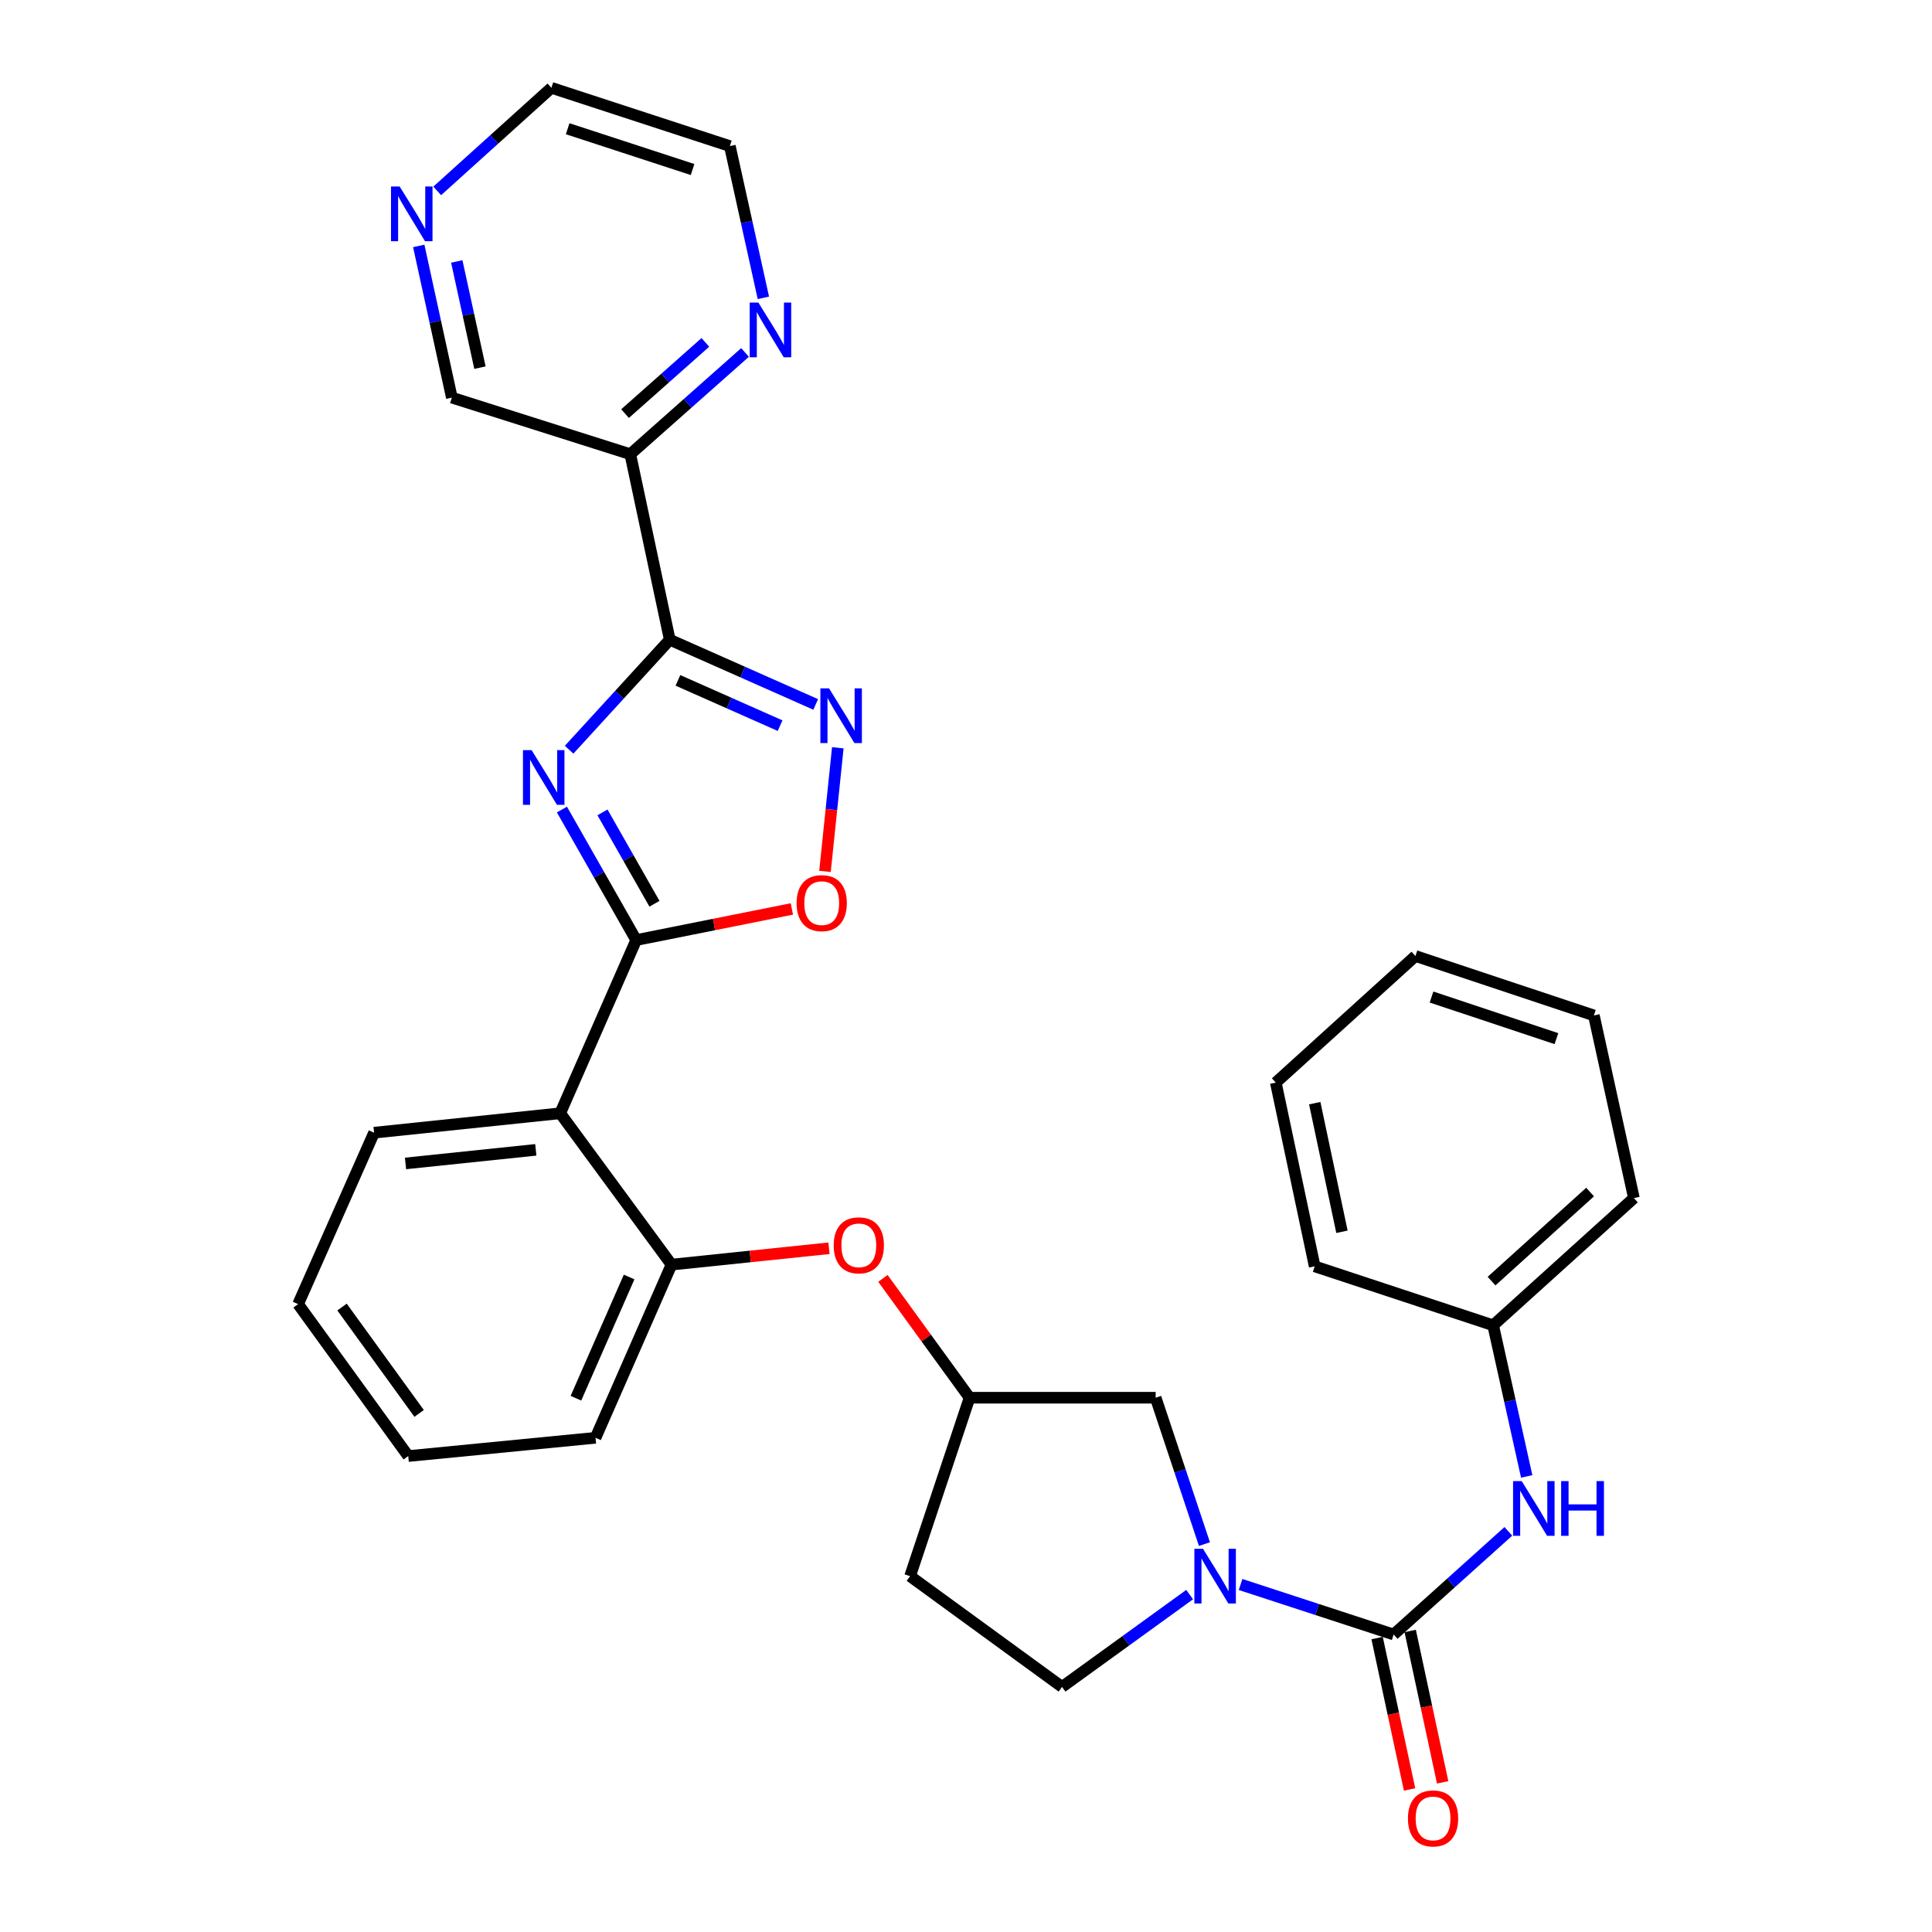<?xml version='1.0' encoding='iso-8859-1'?>
<svg version='1.1' baseProfile='full'
              xmlns='http://www.w3.org/2000/svg'
                      xmlns:rdkit='http://www.rdkit.org/xml'
                      xmlns:xlink='http://www.w3.org/1999/xlink'
                  xml:space='preserve'
width='1000px' height='1000px' viewBox='0 0 1000 1000'>
<!-- END OF HEADER -->
<rect style='opacity:1.0;fill:#FFFFFF;stroke:none' width='1000' height='1000' x='0' y='0'> </rect>
<path class='bond-0' d='M 294.58,388.055 L 320.623,359.589' style='fill:none;fill-rule:evenodd;stroke:#0000FF;stroke-width:6px;stroke-linecap:butt;stroke-linejoin:miter;stroke-opacity:1' />
<path class='bond-0' d='M 320.623,359.589 L 346.666,331.122' style='fill:none;fill-rule:evenodd;stroke:#000000;stroke-width:6px;stroke-linecap:butt;stroke-linejoin:miter;stroke-opacity:1' />
<path class='bond-1' d='M 290.855,419.016 L 310.07,452.797' style='fill:none;fill-rule:evenodd;stroke:#0000FF;stroke-width:6px;stroke-linecap:butt;stroke-linejoin:miter;stroke-opacity:1' />
<path class='bond-1' d='M 310.07,452.797 L 329.285,486.577' style='fill:none;fill-rule:evenodd;stroke:#000000;stroke-width:6px;stroke-linecap:butt;stroke-linejoin:miter;stroke-opacity:1' />
<path class='bond-1' d='M 311.846,420.489 L 325.296,444.136' style='fill:none;fill-rule:evenodd;stroke:#0000FF;stroke-width:6px;stroke-linecap:butt;stroke-linejoin:miter;stroke-opacity:1' />
<path class='bond-1' d='M 325.296,444.136 L 338.747,467.782' style='fill:none;fill-rule:evenodd;stroke:#000000;stroke-width:6px;stroke-linecap:butt;stroke-linejoin:miter;stroke-opacity:1' />
<path class='bond-2' d='M 346.666,331.122 L 384.436,347.866' style='fill:none;fill-rule:evenodd;stroke:#000000;stroke-width:6px;stroke-linecap:butt;stroke-linejoin:miter;stroke-opacity:1' />
<path class='bond-2' d='M 384.436,347.866 L 422.205,364.611' style='fill:none;fill-rule:evenodd;stroke:#0000FF;stroke-width:6px;stroke-linecap:butt;stroke-linejoin:miter;stroke-opacity:1' />
<path class='bond-2' d='M 350.897,352.159 L 377.336,363.88' style='fill:none;fill-rule:evenodd;stroke:#000000;stroke-width:6px;stroke-linecap:butt;stroke-linejoin:miter;stroke-opacity:1' />
<path class='bond-2' d='M 377.336,363.88 L 403.775,375.602' style='fill:none;fill-rule:evenodd;stroke:#0000FF;stroke-width:6px;stroke-linecap:butt;stroke-linejoin:miter;stroke-opacity:1' />
<path class='bond-7' d='M 346.666,331.122 L 326.239,235.088' style='fill:none;fill-rule:evenodd;stroke:#000000;stroke-width:6px;stroke-linecap:butt;stroke-linejoin:miter;stroke-opacity:1' />
<path class='bond-5' d='M 329.285,486.577 L 289.959,576.227' style='fill:none;fill-rule:evenodd;stroke:#000000;stroke-width:6px;stroke-linecap:butt;stroke-linejoin:miter;stroke-opacity:1' />
<path class='bond-6' d='M 329.285,486.577 L 369.577,478.521' style='fill:none;fill-rule:evenodd;stroke:#000000;stroke-width:6px;stroke-linecap:butt;stroke-linejoin:miter;stroke-opacity:1' />
<path class='bond-6' d='M 369.577,478.521 L 409.87,470.465' style='fill:none;fill-rule:evenodd;stroke:#FF0000;stroke-width:6px;stroke-linecap:butt;stroke-linejoin:miter;stroke-opacity:1' />
<path class='bond-31' d='M 433.65,387.044 L 430.331,419.041' style='fill:none;fill-rule:evenodd;stroke:#0000FF;stroke-width:6px;stroke-linecap:butt;stroke-linejoin:miter;stroke-opacity:1' />
<path class='bond-31' d='M 430.331,419.041 L 427.013,451.037' style='fill:none;fill-rule:evenodd;stroke:#FF0000;stroke-width:6px;stroke-linecap:butt;stroke-linejoin:miter;stroke-opacity:1' />
<path class='bond-3' d='M 721.35,846.021 L 681.733,833.074' style='fill:none;fill-rule:evenodd;stroke:#000000;stroke-width:6px;stroke-linecap:butt;stroke-linejoin:miter;stroke-opacity:1' />
<path class='bond-3' d='M 681.733,833.074 L 642.117,820.128' style='fill:none;fill-rule:evenodd;stroke:#0000FF;stroke-width:6px;stroke-linecap:butt;stroke-linejoin:miter;stroke-opacity:1' />
<path class='bond-9' d='M 721.35,846.021 L 751.035,819.326' style='fill:none;fill-rule:evenodd;stroke:#000000;stroke-width:6px;stroke-linecap:butt;stroke-linejoin:miter;stroke-opacity:1' />
<path class='bond-9' d='M 751.035,819.326 L 780.721,792.631' style='fill:none;fill-rule:evenodd;stroke:#0000FF;stroke-width:6px;stroke-linecap:butt;stroke-linejoin:miter;stroke-opacity:1' />
<path class='bond-14' d='M 712.786,847.858 L 721.188,887.037' style='fill:none;fill-rule:evenodd;stroke:#000000;stroke-width:6px;stroke-linecap:butt;stroke-linejoin:miter;stroke-opacity:1' />
<path class='bond-14' d='M 721.188,887.037 L 729.591,926.215' style='fill:none;fill-rule:evenodd;stroke:#FF0000;stroke-width:6px;stroke-linecap:butt;stroke-linejoin:miter;stroke-opacity:1' />
<path class='bond-14' d='M 729.914,844.185 L 738.316,883.363' style='fill:none;fill-rule:evenodd;stroke:#000000;stroke-width:6px;stroke-linecap:butt;stroke-linejoin:miter;stroke-opacity:1' />
<path class='bond-14' d='M 738.316,883.363 L 746.719,922.542' style='fill:none;fill-rule:evenodd;stroke:#FF0000;stroke-width:6px;stroke-linecap:butt;stroke-linejoin:miter;stroke-opacity:1' />
<path class='bond-4' d='M 623.416,799.23 L 610.79,761.344' style='fill:none;fill-rule:evenodd;stroke:#0000FF;stroke-width:6px;stroke-linecap:butt;stroke-linejoin:miter;stroke-opacity:1' />
<path class='bond-4' d='M 610.79,761.344 L 598.165,723.459' style='fill:none;fill-rule:evenodd;stroke:#000000;stroke-width:6px;stroke-linecap:butt;stroke-linejoin:miter;stroke-opacity:1' />
<path class='bond-34' d='M 615.761,825.362 L 582.736,849.253' style='fill:none;fill-rule:evenodd;stroke:#0000FF;stroke-width:6px;stroke-linecap:butt;stroke-linejoin:miter;stroke-opacity:1' />
<path class='bond-34' d='M 582.736,849.253 L 549.71,873.144' style='fill:none;fill-rule:evenodd;stroke:#000000;stroke-width:6px;stroke-linecap:butt;stroke-linejoin:miter;stroke-opacity:1' />
<path class='bond-8' d='M 289.959,576.227 L 347.571,654.568' style='fill:none;fill-rule:evenodd;stroke:#000000;stroke-width:6px;stroke-linecap:butt;stroke-linejoin:miter;stroke-opacity:1' />
<path class='bond-20' d='M 289.959,576.227 L 193.624,586.28' style='fill:none;fill-rule:evenodd;stroke:#000000;stroke-width:6px;stroke-linecap:butt;stroke-linejoin:miter;stroke-opacity:1' />
<path class='bond-20' d='M 277.327,595.157 L 209.892,602.194' style='fill:none;fill-rule:evenodd;stroke:#000000;stroke-width:6px;stroke-linecap:butt;stroke-linejoin:miter;stroke-opacity:1' />
<path class='bond-11' d='M 326.239,235.088 L 355.932,208.761' style='fill:none;fill-rule:evenodd;stroke:#000000;stroke-width:6px;stroke-linecap:butt;stroke-linejoin:miter;stroke-opacity:1' />
<path class='bond-11' d='M 355.932,208.761 L 385.625,182.433' style='fill:none;fill-rule:evenodd;stroke:#0000FF;stroke-width:6px;stroke-linecap:butt;stroke-linejoin:miter;stroke-opacity:1' />
<path class='bond-11' d='M 323.525,214.083 L 344.311,195.654' style='fill:none;fill-rule:evenodd;stroke:#000000;stroke-width:6px;stroke-linecap:butt;stroke-linejoin:miter;stroke-opacity:1' />
<path class='bond-11' d='M 344.311,195.654 L 365.096,177.224' style='fill:none;fill-rule:evenodd;stroke:#0000FF;stroke-width:6px;stroke-linecap:butt;stroke-linejoin:miter;stroke-opacity:1' />
<path class='bond-19' d='M 326.239,235.088 L 233.874,205.805' style='fill:none;fill-rule:evenodd;stroke:#000000;stroke-width:6px;stroke-linecap:butt;stroke-linejoin:miter;stroke-opacity:1' />
<path class='bond-10' d='M 347.571,654.568 L 388.327,650.333' style='fill:none;fill-rule:evenodd;stroke:#000000;stroke-width:6px;stroke-linecap:butt;stroke-linejoin:miter;stroke-opacity:1' />
<path class='bond-10' d='M 388.327,650.333 L 429.082,646.099' style='fill:none;fill-rule:evenodd;stroke:#FF0000;stroke-width:6px;stroke-linecap:butt;stroke-linejoin:miter;stroke-opacity:1' />
<path class='bond-21' d='M 347.571,654.568 L 308.245,744.198' style='fill:none;fill-rule:evenodd;stroke:#000000;stroke-width:6px;stroke-linecap:butt;stroke-linejoin:miter;stroke-opacity:1' />
<path class='bond-21' d='M 325.631,660.974 L 298.103,723.715' style='fill:none;fill-rule:evenodd;stroke:#000000;stroke-width:6px;stroke-linecap:butt;stroke-linejoin:miter;stroke-opacity:1' />
<path class='bond-18' d='M 790.217,764.191 L 781.534,725.082' style='fill:none;fill-rule:evenodd;stroke:#0000FF;stroke-width:6px;stroke-linecap:butt;stroke-linejoin:miter;stroke-opacity:1' />
<path class='bond-18' d='M 781.534,725.082 L 772.85,685.972' style='fill:none;fill-rule:evenodd;stroke:#000000;stroke-width:6px;stroke-linecap:butt;stroke-linejoin:miter;stroke-opacity:1' />
<path class='bond-15' d='M 457.006,661.695 L 479.428,692.577' style='fill:none;fill-rule:evenodd;stroke:#FF0000;stroke-width:6px;stroke-linecap:butt;stroke-linejoin:miter;stroke-opacity:1' />
<path class='bond-15' d='M 479.428,692.577 L 501.849,723.459' style='fill:none;fill-rule:evenodd;stroke:#000000;stroke-width:6px;stroke-linecap:butt;stroke-linejoin:miter;stroke-opacity:1' />
<path class='bond-22' d='M 395.122,154.165 L 386.446,114.894' style='fill:none;fill-rule:evenodd;stroke:#0000FF;stroke-width:6px;stroke-linecap:butt;stroke-linejoin:miter;stroke-opacity:1' />
<path class='bond-22' d='M 386.446,114.894 L 377.769,75.623' style='fill:none;fill-rule:evenodd;stroke:#000000;stroke-width:6px;stroke-linecap:butt;stroke-linejoin:miter;stroke-opacity:1' />
<path class='bond-12' d='M 598.165,723.459 L 501.849,723.459' style='fill:none;fill-rule:evenodd;stroke:#000000;stroke-width:6px;stroke-linecap:butt;stroke-linejoin:miter;stroke-opacity:1' />
<path class='bond-13' d='M 549.71,873.144 L 471.058,815.824' style='fill:none;fill-rule:evenodd;stroke:#000000;stroke-width:6px;stroke-linecap:butt;stroke-linejoin:miter;stroke-opacity:1' />
<path class='bond-17' d='M 501.849,723.459 L 471.058,815.824' style='fill:none;fill-rule:evenodd;stroke:#000000;stroke-width:6px;stroke-linecap:butt;stroke-linejoin:miter;stroke-opacity:1' />
<path class='bond-16' d='M 216.746,127.29 L 225.31,166.548' style='fill:none;fill-rule:evenodd;stroke:#0000FF;stroke-width:6px;stroke-linecap:butt;stroke-linejoin:miter;stroke-opacity:1' />
<path class='bond-16' d='M 225.31,166.548 L 233.874,205.805' style='fill:none;fill-rule:evenodd;stroke:#000000;stroke-width:6px;stroke-linecap:butt;stroke-linejoin:miter;stroke-opacity:1' />
<path class='bond-16' d='M 236.43,135.334 L 242.425,162.814' style='fill:none;fill-rule:evenodd;stroke:#0000FF;stroke-width:6px;stroke-linecap:butt;stroke-linejoin:miter;stroke-opacity:1' />
<path class='bond-16' d='M 242.425,162.814 L 248.42,190.294' style='fill:none;fill-rule:evenodd;stroke:#000000;stroke-width:6px;stroke-linecap:butt;stroke-linejoin:miter;stroke-opacity:1' />
<path class='bond-23' d='M 226.3,98.805 L 255.852,72.13' style='fill:none;fill-rule:evenodd;stroke:#0000FF;stroke-width:6px;stroke-linecap:butt;stroke-linejoin:miter;stroke-opacity:1' />
<path class='bond-23' d='M 255.852,72.13 L 285.404,45.455' style='fill:none;fill-rule:evenodd;stroke:#000000;stroke-width:6px;stroke-linecap:butt;stroke-linejoin:miter;stroke-opacity:1' />
<path class='bond-24' d='M 772.85,685.972 L 845.703,620.117' style='fill:none;fill-rule:evenodd;stroke:#000000;stroke-width:6px;stroke-linecap:butt;stroke-linejoin:miter;stroke-opacity:1' />
<path class='bond-24' d='M 772.031,663.099 L 823.028,617.001' style='fill:none;fill-rule:evenodd;stroke:#000000;stroke-width:6px;stroke-linecap:butt;stroke-linejoin:miter;stroke-opacity:1' />
<path class='bond-25' d='M 772.85,685.972 L 680.476,655.463' style='fill:none;fill-rule:evenodd;stroke:#000000;stroke-width:6px;stroke-linecap:butt;stroke-linejoin:miter;stroke-opacity:1' />
<path class='bond-26' d='M 193.624,586.28 L 154.297,675.004' style='fill:none;fill-rule:evenodd;stroke:#000000;stroke-width:6px;stroke-linecap:butt;stroke-linejoin:miter;stroke-opacity:1' />
<path class='bond-32' d='M 308.245,744.198 L 211.306,753.657' style='fill:none;fill-rule:evenodd;stroke:#000000;stroke-width:6px;stroke-linecap:butt;stroke-linejoin:miter;stroke-opacity:1' />
<path class='bond-33' d='M 377.769,75.623 L 285.404,45.455' style='fill:none;fill-rule:evenodd;stroke:#000000;stroke-width:6px;stroke-linecap:butt;stroke-linejoin:miter;stroke-opacity:1' />
<path class='bond-33' d='M 358.475,87.749 L 293.82,66.631' style='fill:none;fill-rule:evenodd;stroke:#000000;stroke-width:6px;stroke-linecap:butt;stroke-linejoin:miter;stroke-opacity:1' />
<path class='bond-29' d='M 845.703,620.117 L 824.993,525.592' style='fill:none;fill-rule:evenodd;stroke:#000000;stroke-width:6px;stroke-linecap:butt;stroke-linejoin:miter;stroke-opacity:1' />
<path class='bond-28' d='M 680.476,655.463 L 660.351,560.354' style='fill:none;fill-rule:evenodd;stroke:#000000;stroke-width:6px;stroke-linecap:butt;stroke-linejoin:miter;stroke-opacity:1' />
<path class='bond-28' d='M 694.595,637.57 L 680.507,570.994' style='fill:none;fill-rule:evenodd;stroke:#000000;stroke-width:6px;stroke-linecap:butt;stroke-linejoin:miter;stroke-opacity:1' />
<path class='bond-27' d='M 154.297,675.004 L 211.306,753.657' style='fill:none;fill-rule:evenodd;stroke:#000000;stroke-width:6px;stroke-linecap:butt;stroke-linejoin:miter;stroke-opacity:1' />
<path class='bond-27' d='M 177.032,676.522 L 216.938,731.579' style='fill:none;fill-rule:evenodd;stroke:#000000;stroke-width:6px;stroke-linecap:butt;stroke-linejoin:miter;stroke-opacity:1' />
<path class='bond-30' d='M 660.351,560.354 L 732.629,494.83' style='fill:none;fill-rule:evenodd;stroke:#000000;stroke-width:6px;stroke-linecap:butt;stroke-linejoin:miter;stroke-opacity:1' />
<path class='bond-35' d='M 824.993,525.592 L 732.629,494.83' style='fill:none;fill-rule:evenodd;stroke:#000000;stroke-width:6px;stroke-linecap:butt;stroke-linejoin:miter;stroke-opacity:1' />
<path class='bond-35' d='M 805.603,537.598 L 740.948,516.064' style='fill:none;fill-rule:evenodd;stroke:#000000;stroke-width:6px;stroke-linecap:butt;stroke-linejoin:miter;stroke-opacity:1' />
<path  class='atom-0' d='M 275.164 388.276
L 284.444 403.276
Q 285.364 404.756, 286.844 407.436
Q 288.324 410.116, 288.404 410.276
L 288.404 388.276
L 292.164 388.276
L 292.164 416.596
L 288.284 416.596
L 278.324 400.196
Q 277.164 398.276, 275.924 396.076
Q 274.724 393.876, 274.364 393.196
L 274.364 416.596
L 270.684 416.596
L 270.684 388.276
L 275.164 388.276
' fill='#0000FF'/>
<path  class='atom-3' d='M 429.111 356.288
L 438.391 371.288
Q 439.311 372.768, 440.791 375.448
Q 442.271 378.128, 442.351 378.288
L 442.351 356.288
L 446.111 356.288
L 446.111 384.608
L 442.231 384.608
L 432.271 368.208
Q 431.111 366.288, 429.871 364.088
Q 428.671 361.888, 428.311 361.208
L 428.311 384.608
L 424.631 384.608
L 424.631 356.288
L 429.111 356.288
' fill='#0000FF'/>
<path  class='atom-5' d='M 622.686 801.664
L 631.966 816.664
Q 632.886 818.144, 634.366 820.824
Q 635.846 823.504, 635.926 823.664
L 635.926 801.664
L 639.686 801.664
L 639.686 829.984
L 635.806 829.984
L 625.846 813.584
Q 624.686 811.664, 623.446 809.464
Q 622.246 807.264, 621.886 806.584
L 621.886 829.984
L 618.206 829.984
L 618.206 801.664
L 622.686 801.664
' fill='#0000FF'/>
<path  class='atom-7' d='M 412.318 467.457
Q 412.318 460.657, 415.678 456.857
Q 419.038 453.057, 425.318 453.057
Q 431.598 453.057, 434.958 456.857
Q 438.318 460.657, 438.318 467.457
Q 438.318 474.337, 434.918 478.257
Q 431.518 482.137, 425.318 482.137
Q 419.078 482.137, 415.678 478.257
Q 412.318 474.377, 412.318 467.457
M 425.318 478.937
Q 429.638 478.937, 431.958 476.057
Q 434.318 473.137, 434.318 467.457
Q 434.318 461.897, 431.958 459.097
Q 429.638 456.257, 425.318 456.257
Q 420.998 456.257, 418.638 459.057
Q 416.318 461.857, 416.318 467.457
Q 416.318 473.177, 418.638 476.057
Q 420.998 478.937, 425.318 478.937
' fill='#FF0000'/>
<path  class='atom-10' d='M 787.64 766.619
L 796.92 781.619
Q 797.84 783.099, 799.32 785.779
Q 800.8 788.459, 800.88 788.619
L 800.88 766.619
L 804.64 766.619
L 804.64 794.939
L 800.76 794.939
L 790.8 778.539
Q 789.64 776.619, 788.4 774.419
Q 787.2 772.219, 786.84 771.539
L 786.84 794.939
L 783.16 794.939
L 783.16 766.619
L 787.64 766.619
' fill='#0000FF'/>
<path  class='atom-10' d='M 808.04 766.619
L 811.88 766.619
L 811.88 778.659
L 826.36 778.659
L 826.36 766.619
L 830.2 766.619
L 830.2 794.939
L 826.36 794.939
L 826.36 781.859
L 811.88 781.859
L 811.88 794.939
L 808.04 794.939
L 808.04 766.619
' fill='#0000FF'/>
<path  class='atom-11' d='M 431.519 644.575
Q 431.519 637.775, 434.879 633.975
Q 438.239 630.175, 444.519 630.175
Q 450.799 630.175, 454.159 633.975
Q 457.519 637.775, 457.519 644.575
Q 457.519 651.455, 454.119 655.375
Q 450.719 659.255, 444.519 659.255
Q 438.279 659.255, 434.879 655.375
Q 431.519 651.495, 431.519 644.575
M 444.519 656.055
Q 448.839 656.055, 451.159 653.175
Q 453.519 650.255, 453.519 644.575
Q 453.519 639.015, 451.159 636.215
Q 448.839 633.375, 444.519 633.375
Q 440.199 633.375, 437.839 636.175
Q 435.519 638.975, 435.519 644.575
Q 435.519 650.295, 437.839 653.175
Q 440.199 656.055, 444.519 656.055
' fill='#FF0000'/>
<path  class='atom-12' d='M 392.529 156.601
L 401.809 171.601
Q 402.729 173.081, 404.209 175.761
Q 405.689 178.441, 405.769 178.601
L 405.769 156.601
L 409.529 156.601
L 409.529 184.921
L 405.649 184.921
L 395.689 168.521
Q 394.529 166.601, 393.289 164.401
Q 392.089 162.201, 391.729 161.521
L 391.729 184.921
L 388.049 184.921
L 388.049 156.601
L 392.529 156.601
' fill='#0000FF'/>
<path  class='atom-15' d='M 728.748 941.21
Q 728.748 934.41, 732.108 930.61
Q 735.468 926.81, 741.748 926.81
Q 748.028 926.81, 751.388 930.61
Q 754.748 934.41, 754.748 941.21
Q 754.748 948.09, 751.348 952.01
Q 747.948 955.89, 741.748 955.89
Q 735.508 955.89, 732.108 952.01
Q 728.748 948.13, 728.748 941.21
M 741.748 952.69
Q 746.068 952.69, 748.388 949.81
Q 750.748 946.89, 750.748 941.21
Q 750.748 935.65, 748.388 932.85
Q 746.068 930.01, 741.748 930.01
Q 737.428 930.01, 735.068 932.81
Q 732.748 935.61, 732.748 941.21
Q 732.748 946.93, 735.068 949.81
Q 737.428 952.69, 741.748 952.69
' fill='#FF0000'/>
<path  class='atom-17' d='M 206.866 96.537
L 216.146 111.537
Q 217.066 113.017, 218.546 115.697
Q 220.026 118.377, 220.106 118.537
L 220.106 96.537
L 223.866 96.537
L 223.866 124.857
L 219.986 124.857
L 210.026 108.457
Q 208.866 106.537, 207.626 104.337
Q 206.426 102.137, 206.066 101.457
L 206.066 124.857
L 202.386 124.857
L 202.386 96.537
L 206.866 96.537
' fill='#0000FF'/>
</svg>
